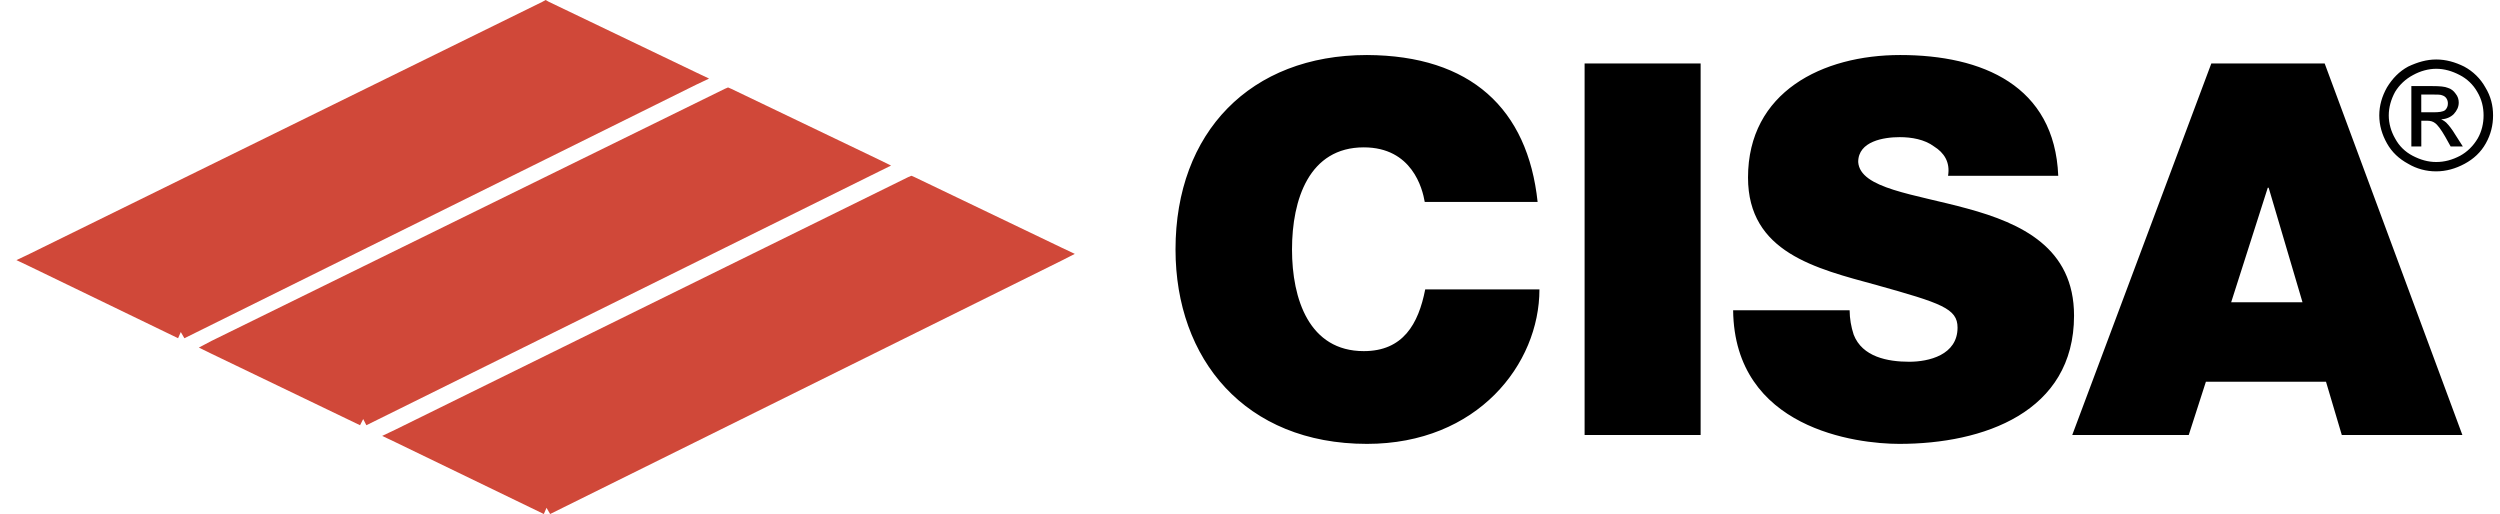 <svg width="107" height="22" viewBox="0 0 107 22" fill="none" xmlns="http://www.w3.org/2000/svg">
<path fill-rule="evenodd" clip-rule="evenodd" d="M65.81 8.644C65.386 4.654 62.951 2.374 58.505 2.355C53.52 2.355 50.312 5.661 50.312 10.677C50.312 15.37 53.288 18.998 58.505 18.998C63.241 18.998 65.888 15.578 65.888 12.387H60.999C60.709 13.868 60.052 15.028 58.37 15.028C56.032 15.028 55.298 12.805 55.298 10.677C55.298 8.53 56.032 6.307 58.37 6.307C60.439 6.307 60.883 8.074 60.979 8.644H65.81ZM67.821 18.618H72.787V2.716H67.821V18.618ZM74.178 13.28C74.236 18.353 79.455 18.998 81.29 18.998C84.884 18.998 88.769 17.65 88.769 13.508C88.769 10.601 86.508 9.556 84.208 8.929C81.927 8.302 79.609 8.074 79.531 6.934C79.531 6.041 80.632 5.87 81.309 5.87C81.812 5.87 82.373 5.965 82.778 6.269C83.203 6.535 83.474 6.934 83.377 7.523H88.093C87.937 3.666 84.846 2.355 81.329 2.355C78.004 2.355 74.815 3.932 74.815 7.599C74.815 10.81 77.734 11.494 80.304 12.197C83.087 12.975 83.783 13.204 83.783 14.021C83.783 15.198 82.546 15.483 81.715 15.483C80.788 15.483 79.706 15.274 79.338 14.325C79.226 13.987 79.167 13.635 79.164 13.28H74.178ZM95.494 12.937L97.06 8.036H97.099L98.547 12.937H95.494ZM88.692 18.618H93.678L94.412 16.339H99.553L100.229 18.618H105.39L99.496 2.716H94.645L88.692 18.618ZM104.268 2.546C104.693 2.546 105.08 2.659 105.466 2.849C105.85 3.055 106.165 3.365 106.374 3.742C106.607 4.122 106.703 4.521 106.703 4.939C106.703 5.358 106.607 5.756 106.393 6.136C106.181 6.516 105.873 6.802 105.486 7.01C105.098 7.219 104.693 7.334 104.268 7.334C103.846 7.336 103.431 7.225 103.07 7.01C102.683 6.801 102.374 6.516 102.162 6.136C101.948 5.756 101.833 5.358 101.833 4.939C101.833 4.521 101.948 4.123 102.162 3.742C102.394 3.362 102.683 3.058 103.07 2.849C103.475 2.659 103.862 2.546 104.268 2.546ZM104.268 2.944C103.94 2.944 103.592 3.039 103.282 3.21C102.963 3.378 102.696 3.627 102.51 3.932C102.335 4.255 102.239 4.597 102.239 4.939C102.239 5.28 102.335 5.622 102.51 5.926C102.684 6.25 102.935 6.496 103.263 6.668C103.592 6.839 103.921 6.934 104.268 6.934C104.636 6.934 104.964 6.839 105.292 6.668C105.602 6.497 105.853 6.25 106.046 5.926C106.22 5.622 106.297 5.281 106.297 4.939C106.297 4.596 106.22 4.255 106.027 3.932C105.853 3.624 105.591 3.373 105.273 3.21C104.944 3.039 104.616 2.944 104.268 2.944ZM103.206 6.269V3.685H104.114C104.423 3.685 104.636 3.704 104.77 3.761C104.906 3.799 105.022 3.894 105.099 4.008C105.195 4.123 105.234 4.256 105.234 4.388C105.234 4.578 105.158 4.73 105.022 4.882C104.886 5.015 104.712 5.092 104.481 5.111C104.577 5.149 104.655 5.205 104.694 5.243C104.809 5.357 104.945 5.528 105.081 5.756L105.409 6.269H104.888L104.655 5.851C104.481 5.547 104.327 5.338 104.212 5.262C104.134 5.205 104.037 5.167 103.883 5.167H103.632V6.269H103.206ZM104.151 4.806C104.383 4.806 104.558 4.787 104.654 4.712C104.692 4.674 104.722 4.63 104.742 4.581C104.762 4.532 104.771 4.479 104.769 4.426C104.771 4.353 104.751 4.28 104.712 4.218C104.672 4.154 104.611 4.107 104.538 4.084C104.461 4.046 104.325 4.046 104.113 4.046H103.63V4.806H104.151Z" fill="black"/>
<path fill-rule="evenodd" clip-rule="evenodd" d="M7.622 14.476L1.263 11.399L0.703 11.133L1.263 10.867L23.217 0.076L23.352 0L23.487 0.076L29.788 3.097L30.348 3.363L29.788 3.629L7.892 14.477L7.738 14.211L7.622 14.476ZM15.41 18.2L9.052 15.141L8.511 14.876L9.052 14.591L31.025 3.8L31.16 3.743L31.295 3.8L37.596 6.821L38.137 7.086L37.596 7.353L15.681 18.2L15.545 17.935L15.41 18.2ZM23.276 22L16.917 18.923L16.357 18.657L16.917 18.391L38.871 7.58L39.006 7.523L39.142 7.58L45.441 10.601L46.002 10.866L45.441 11.152L23.546 22L23.391 21.734L23.276 22Z" fill="#D04839"/>
</svg>
